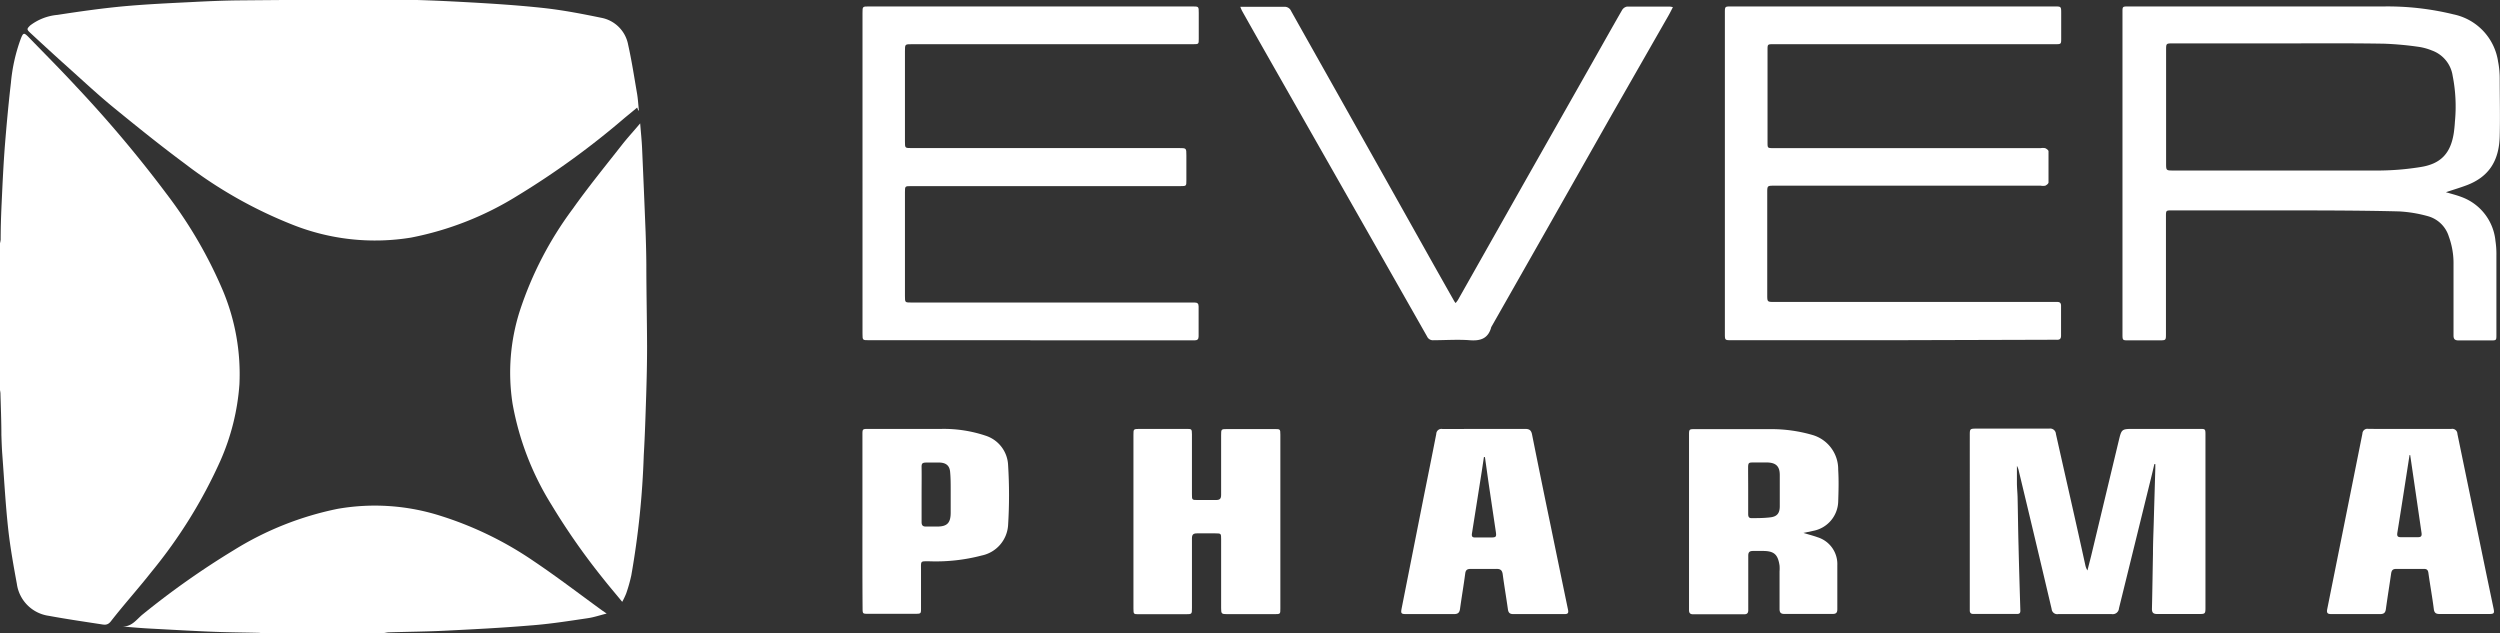 <?xml version="1.0"?>
<svg id="Layer_1" data-name="Layer 1" xmlns="http://www.w3.org/2000/svg" viewBox="0 0 341.04 86.37" width="341.04" height="86.37"><rect x="0" y="0" width="341.04" height="86.37" fill="#333333" stroke="none"/><defs><style>.cls-1{fill:#fff;}</style></defs><path class="cls-1" d="M112.92,316.77a2.92,2.92,0,0,0,.09-.5c0-1.7.06-3.41.14-5.11.12-2.58.24-5.17.44-7.75.23-2.85.49-5.69.82-8.53a23.53,23.53,0,0,1,1.37-6.07c.31-.76.42-.78,1-.2,2.2,2.27,4.44,4.51,6.58,6.83a170.44,170.44,0,0,1,12.38,14.73,61,61,0,0,1,7.56,13,29.49,29.49,0,0,1,2.28,12.88A31.26,31.26,0,0,1,143,346.41a67.07,67.07,0,0,1-9.4,15.17c-1.8,2.29-3.76,4.46-5.55,6.76-.48.62-.93.47-1.46.39-2.34-.36-4.68-.7-7-1.13a5.11,5.11,0,0,1-4.37-4.36c-.46-2.51-.91-5-1.19-7.57-.36-3.32-.54-6.67-.79-10-.07-.91-.1-1.82-.13-2.73,0-1.91-.08-3.82-.13-5.73a5.25,5.25,0,0,0-.09-.55Z" transform="translate(-112.92 -283.59)"></path><path class="cls-1" d="M148.76,370a2.89,2.89,0,0,0-.5-.08c-2-.05-4-.06-6.08-.14-2.86-.11-5.71-.28-8.56-.43-1.36-.07-2.72-.18-4.08-.31,1.32.12,2-.94,2.81-1.61a111.76,111.76,0,0,1,12.48-8.8A43,43,0,0,1,159,353a29.52,29.52,0,0,1,14.15,1,47.83,47.83,0,0,1,12.58,6.14c3.17,2.13,6.21,4.46,9.31,6.71l.64.44c-.94.23-1.74.51-2.57.63-2.64.39-5.28.81-7.94,1-3.79.32-7.59.51-11.39.7-2.59.13-5.19.15-7.78.23-.22,0-.45.06-.67.09Z" transform="translate(-112.92 -283.59)"></path><path class="cls-1" d="M200,298.69l-.16-.43c-.58.49-1.13.94-1.68,1.39a110.78,110.78,0,0,1-14.65,10.64A43,43,0,0,1,169,316a30.43,30.43,0,0,1-16.13-1.74,60.79,60.79,0,0,1-14.74-8.35c-3.28-2.43-6.47-5-9.64-7.59-2.11-1.72-4.1-3.58-6.13-5.4-1.79-1.6-3.56-3.23-5.32-4.86-.49-.46-.47-.53,0-1a7.19,7.19,0,0,1,3.72-1.44c3-.46,6-.89,9-1.17,3.17-.29,6.35-.43,9.52-.59,2.12-.11,4.24-.2,6.36-.22,6.89-.06,13.79-.12,20.69-.1,3.37,0,6.74.16,10.11.34,3.57.2,7.14.42,10.7.81,2.61.29,5.2.79,7.77,1.32a4.59,4.59,0,0,1,3.7,3.69c.49,2.19.83,4.42,1.21,6.63.13.76.17,1.53.25,2.3Z" transform="translate(-112.92 -283.59)"></path><path class="cls-1" d="M446.58,309.81c.73.22,1.44.39,2.12.65a7.1,7.1,0,0,1,4.64,6,11.91,11.91,0,0,1,.13,2c0,3.6,0,7.2,0,10.8,0,.75,0,.77-.76.77-1.46,0-2.92,0-4.38,0-.55,0-.72-.19-.71-.72,0-3.22,0-6.44,0-9.67a10.62,10.62,0,0,0-.64-3.78,4.14,4.14,0,0,0-2.86-2.78,18.05,18.05,0,0,0-3.91-.65c-4.64-.12-9.29-.13-13.93-.14-5.69,0-11.38,0-17.07,0-.81,0-.82,0-.82.83v16c0,.89,0,.89-.87.9h-4.21c-.84,0-.85,0-.85-.86V285.24c0-.74,0-.77.77-.77,11.64,0,23.28,0,34.93,0a37.79,37.79,0,0,1,9.46,1.08A7.73,7.73,0,0,1,453.7,292a11.82,11.82,0,0,1,.22,2.31c0,2.61.07,5.22,0,7.84-.08,3.5-1.58,5.61-4.53,6.72C448.48,309.21,447.54,309.49,446.58,309.81Zm-22.74-20.3H409.33c-.92,0-.92,0-.92.95v15.39c0,1,0,1,1,1,9.42,0,18.84,0,28.27,0a37,37,0,0,0,5.36-.46c2.83-.42,4.19-1.86,4.62-4.68.07-.5.12-1,.15-1.52a21.59,21.59,0,0,0-.31-6.27,4.34,4.34,0,0,0-2.82-3.44A7.91,7.91,0,0,0,443,290a44.34,44.34,0,0,0-4.86-.45C433.35,289.47,428.59,289.51,423.84,289.51Z" transform="translate(-112.92 -283.59)"></path><path class="cls-1" d="M253.47,330h-22c-.89,0-.89,0-.89-.88V285.34c0-.87,0-.87.9-.87h44.08c.89,0,.89,0,.89.88v3.52c0,.72,0,.75-.73.75H237.3c-.93,0-.93,0-.93.95V302.9c0,.88,0,.89.87.89h36.52c1,0,1,0,1,1,0,1.13,0,2.27,0,3.41,0,.76,0,.78-.81.78H237.23c-.86,0-.86,0-.86.84v14.15c0,.89,0,.89.88.89h38.62c.38,0,.56.13.56.53,0,1.36,0,2.73,0,4.09,0,.39-.17.54-.55.54H253.47Z" transform="translate(-112.92 -283.59)"></path><path class="cls-1" d="M371.12,330h-22c-.9,0-.9,0-.9-.92V285.35c0-.88,0-.88.88-.88h44.09c.9,0,.91,0,.91.92v3.41c0,.81,0,.82-.83.82h-38.4c-.83,0-.83,0-.83.8V303c0,.79,0,.79.79.8h36.47a1.77,1.77,0,0,1,.61,0c.19.08.46.28.46.42q0,2.13,0,4.26c0,.16-.26.36-.44.44a1.6,1.6,0,0,1-.62,0H355c-1,0-1,0-1,1v13.86c0,1,0,1,1,1h38.57c.37,0,.51.17.51.52,0,1.37,0,2.73,0,4.09,0,.39-.16.56-.55.55s-1,0-1.48,0Z" transform="translate(-112.92 -283.59)"></path><path class="cls-1" d="M197.8,365.69c-.94-1.15-1.8-2.15-2.62-3.19a91.78,91.78,0,0,1-7.06-10.1,38.94,38.94,0,0,1-5.28-13.75,27.66,27.66,0,0,1,1-12.68,48.5,48.5,0,0,1,7.19-13.86c2.13-3,4.43-5.82,6.68-8.69.78-1,1.66-1.95,2.54-3,.09,1.17.21,2.27.26,3.38.17,3.82.33,7.63.48,11.45.05,1.46.09,2.91.1,4.37,0,3.75.09,7.5.1,11.24,0,2.22-.05,4.43-.12,6.64-.09,2.73-.17,5.45-.33,8.17a116,116,0,0,1-1.7,16.41,21.26,21.26,0,0,1-.69,2.45A10,10,0,0,1,197.8,365.69Z" transform="translate(-112.92 -283.59)"></path><path class="cls-1" d="M406.81,346.9c-.11.45-.21.91-.32,1.36-1.5,6.1-3,12.21-4.51,18.32a.85.85,0,0,1-1,.78c-2.42,0-4.85,0-7.28,0a.76.76,0,0,1-.9-.68q-2.21-9.4-4.47-18.79a2.33,2.33,0,0,0-.27-.75c0,.78,0,1.56,0,2.34,0,.62.07,1.24.09,1.87.05,2.21.07,4.43.13,6.64.07,3,.16,5.94.25,8.91,0,.33-.13.44-.43.44h-6c-.34,0-.48-.17-.47-.5,0-.15,0-.3,0-.45V343c0-.93,0-.94,1-.94,3.28,0,6.56,0,9.84,0a.78.78,0,0,1,.91.73c1.33,5.95,2.7,11.89,4,17.84a2.36,2.36,0,0,0,.3.78l.51-2q1.88-7.85,3.76-15.69c.39-1.62.4-1.62,2.07-1.62H413c.74,0,.78,0,.78.77V366.5c0,.8-.05.85-.84.85-1.91,0-3.83,0-5.74,0-.55,0-.73-.19-.72-.73.06-2.5.09-5,.14-7.49,0-1.37.06-2.73.1-4.09.07-2.53.15-5.07.22-7.6,0-.18,0-.36,0-.54Z" transform="translate(-112.92 -283.59)"></path><path class="cls-1" d="M282.12,284.52c.27,0,.45,0,.63,0,1.78,0,3.57,0,5.35,0a.94.94,0,0,1,.94.56c2.87,5.12,5.76,10.23,8.63,15.35q4.54,8.07,9.07,16.15,2.28,4.07,4.57,8.11a2.91,2.91,0,0,0,.18.24,4.43,4.43,0,0,0,.31-.41L321,308.24l8.55-15.08c1.55-2.73,3.08-5.47,4.65-8.2a1,1,0,0,1,.67-.47c1.95,0,3.91,0,5.86,0a2.3,2.3,0,0,1,.4.08c-.2.38-.37.73-.56,1.07L332.7,299.4l-8.54,15.07-7.83,13.78s0,0,0,.05c-.44,1.51-1.5,1.82-2.95,1.7-1.62-.12-3.26,0-4.89,0a.87.87,0,0,1-.9-.52q-4.94-8.7-9.88-17.38L286.2,291.87q-1.92-3.37-3.83-6.77A4.32,4.32,0,0,1,282.12,284.52Z" transform="translate(-112.92 -283.59)"></path><path class="cls-1" d="M358.94,356.29c.75.23,1.35.38,1.93.59a3.83,3.83,0,0,1,2.69,3.82c0,2,0,4,0,6,0,.46-.16.64-.63.64q-3.3,0-6.6,0c-.5,0-.65-.21-.65-.68,0-1.71,0-3.41,0-5.12a5.24,5.24,0,0,0,0-.79c-.22-1.51-.73-2-2.27-2-.45,0-.91,0-1.36,0s-.64.16-.64.63c0,1.76,0,3.52,0,5.28,0,.72,0,1.44,0,2.16,0,.41-.16.57-.57.57q-3.48,0-6.94,0c-.47,0-.58-.22-.57-.63,0-1.46,0-2.92,0-4.38V343c0-.86,0-.87.84-.87,3.45,0,6.9,0,10.35,0a20.11,20.11,0,0,1,5.66.8,4.87,4.87,0,0,1,3.5,4.73c.09,1.46.05,2.92,0,4.38A4.19,4.19,0,0,1,360.3,356Zm-7.54-5.83v3.24c0,.31.06.58.45.57.87,0,1.75,0,2.61-.11s1.25-.54,1.25-1.51c0-1.42,0-2.84,0-4.26,0-1.15-.48-1.66-1.64-1.71-.64,0-1.29,0-1.93,0s-.75,0-.75.73C351.39,348.41,351.4,349.44,351.4,350.46Z" transform="translate(-112.92 -283.59)"></path><path class="cls-1" d="M267.54,354.73V342.9c0-.77,0-.79.8-.8h6.43c.71,0,.74,0,.75.73V351c0,.79,0,.8.79.8s1.66,0,2.5,0c.52,0,.69-.18.69-.7,0-2.71,0-5.42,0-8.13,0-.84,0-.85.86-.85h6.43c.76,0,.79,0,.79.76v23.75c0,.7,0,.74-.75.74h-6.48c-.8,0-.85-.05-.85-.83v-9.38c0-.79,0-.81-.79-.81s-1.67,0-2.5,0c-.52,0-.69.17-.69.69,0,3.17,0,6.33,0,9.49,0,.84,0,.85-.87.85h-6.37c-.7,0-.74,0-.74-.75Z" transform="translate(-112.92 -283.59)"></path><path class="cls-1" d="M441.69,342.1c1.87,0,3.75,0,5.63,0a.7.7,0,0,1,.83.68q2,9.69,4,19.36l.93,4.45c.14.66.07.76-.63.76-2.24,0-4.48,0-6.71,0-.5,0-.74-.13-.81-.68-.21-1.65-.51-3.29-.74-4.94-.06-.42-.25-.54-.63-.53-1.25,0-2.51,0-3.76,0-.46,0-.62.18-.69.62-.23,1.62-.5,3.25-.72,4.88-.07.51-.31.66-.79.66-2.22,0-4.43,0-6.65,0-.52,0-.66-.15-.56-.67q2.41-12,4.8-23.94a.68.68,0,0,1,.79-.66C437.86,342.12,439.77,342.1,441.69,342.1Zm0,3.57h-.07c-.55,3.52-1.09,7.05-1.66,10.57-.07.45,0,.64.5.63h2.33c.4,0,.52-.16.47-.56Q442.49,351,441.71,345.67Z" transform="translate(-112.92 -283.59)"></path><path class="cls-1" d="M315.41,342.1c1.86,0,3.71,0,5.57,0,.6,0,.83.21.94.78q1.23,6.15,2.51,12.3,1.19,5.79,2.39,11.57c.1.45,0,.62-.48.61q-3.49,0-7,0c-.49,0-.66-.22-.72-.67-.22-1.58-.49-3.14-.7-4.72-.07-.58-.31-.8-.91-.77-1.16,0-2.32,0-3.47,0-.45,0-.68.13-.74.63-.21,1.61-.49,3.22-.71,4.83-.07.51-.29.7-.81.7-2.18,0-4.36,0-6.54,0-.68,0-.75-.09-.61-.79l3-15.15c.58-2.88,1.16-5.75,1.72-8.63a.7.7,0,0,1,.83-.68C311.62,342.12,313.51,342.1,315.41,342.1Zm.08,3.84h-.14l-.3,2q-.66,4.2-1.33,8.41c-.07.44.06.58.49.56h2.1c.71,0,.77-.09.66-.81q-.5-3.36-1-6.74Z" transform="translate(-112.92 -283.59)"></path><path class="cls-1" d="M230.57,354.73c0-3.94,0-7.88,0-11.82,0-.78,0-.81.79-.81,3.33,0,6.67,0,10,0a17.94,17.94,0,0,1,6,.92,4.42,4.42,0,0,1,3.08,4,66.31,66.31,0,0,1,0,8.22,4.52,4.52,0,0,1-3.6,4.13,24.59,24.59,0,0,1-7.09.79c-1.31,0-1.19-.11-1.19,1.2v5.22c0,.7,0,.74-.75.74h-6.48c-.7,0-.74,0-.74-.75C230.56,362.65,230.57,358.69,230.57,354.73Zm8.07-3.73c0,1.27,0,2.54,0,3.81,0,.43.16.62.6.61s1,0,1.53,0c1.35,0,1.83-.49,1.84-1.86,0-1.05,0-2.09,0-3.13,0-.83,0-1.67-.08-2.49s-.54-1.21-1.41-1.25c-.6,0-1.21,0-1.82,0s-.67.17-.66.66C238.66,348.54,238.64,349.77,238.64,351Z" transform="translate(-112.92 -283.59)"></path></svg>